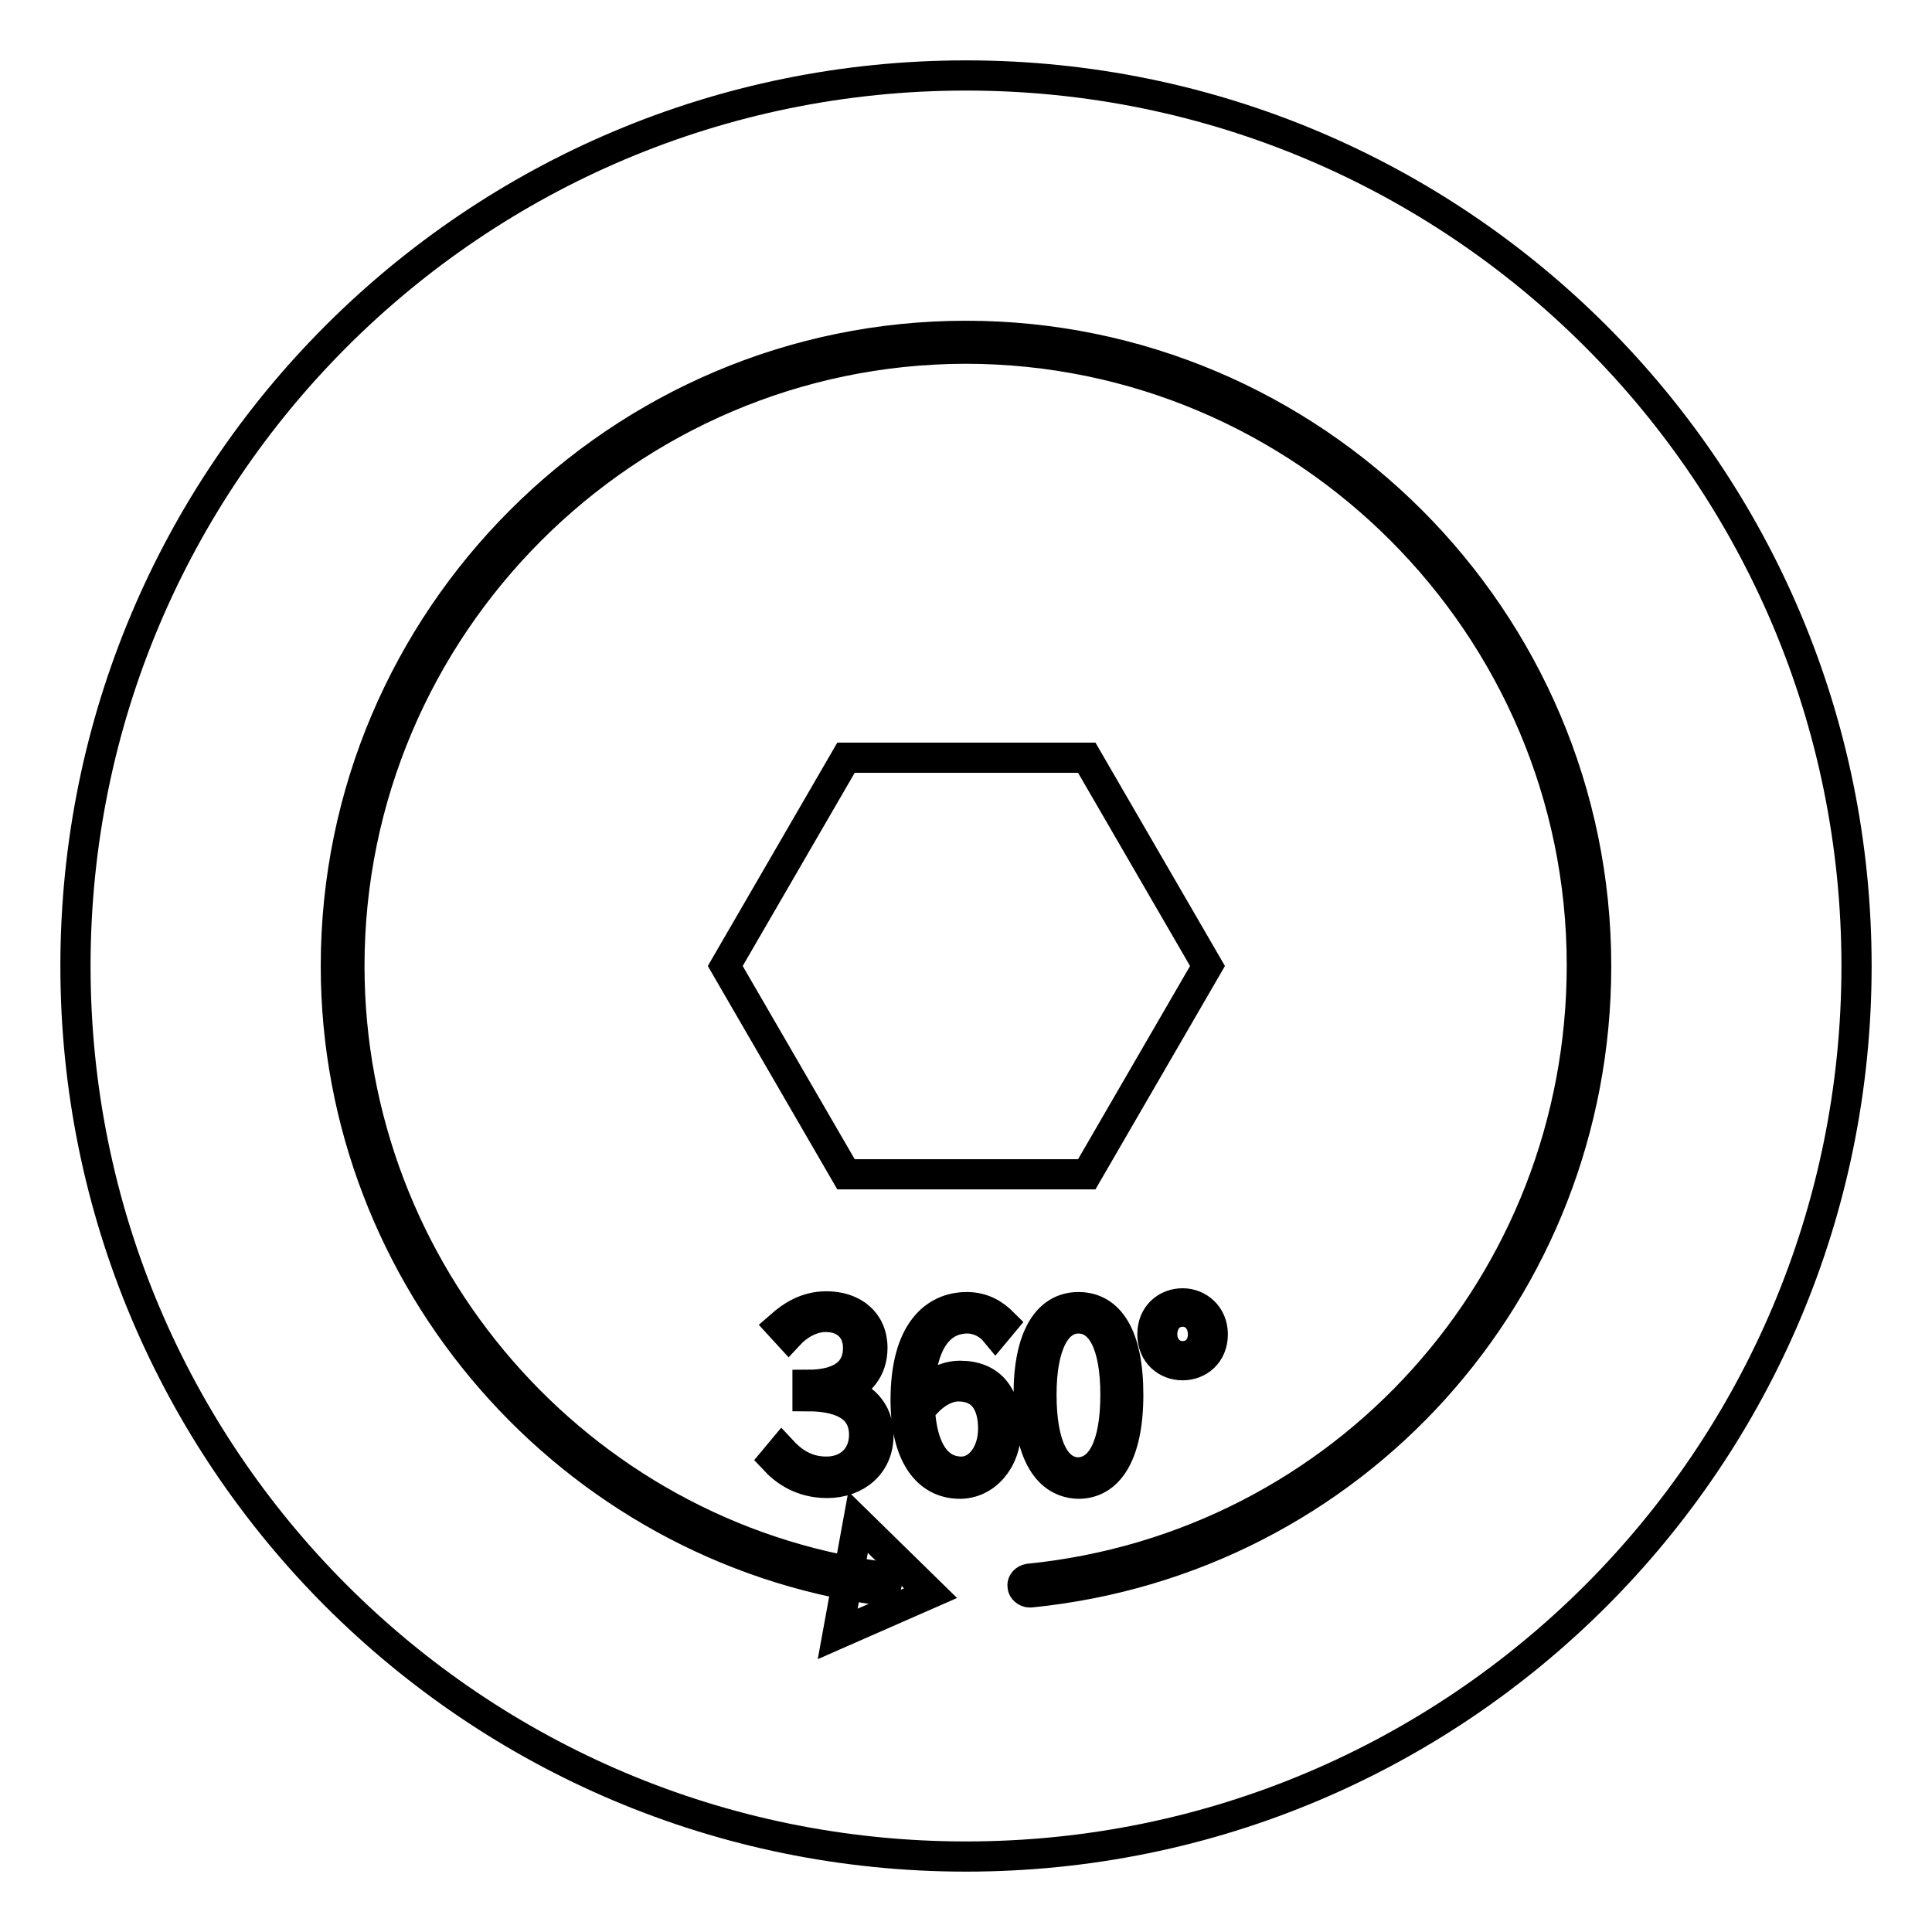 <?xml version="1.0" encoding="utf-8"?>
<!-- Svg Vector Icons : http://www.onlinewebfonts.com/icon -->
<!DOCTYPE svg PUBLIC "-//W3C//DTD SVG 1.1//EN" "http://www.w3.org/Graphics/SVG/1.1/DTD/svg11.dtd">
<svg version="1.1" xmlns="http://www.w3.org/2000/svg" xmlns:xlink="http://www.w3.org/1999/xlink" x="0px" y="0px" viewBox="0 0 256 256" enable-background="new 0 0 256 256" xml:space="preserve">
<g> <path stroke-width="4" fill-opacity="0" stroke="#000000"  d="M10,128c0,65.2,52.8,118,118,118c65.2,0,118-52.8,118-118c0-65.2-52.8-118-118-118C62.8,10,10,62.8,10,128z "/> <path stroke-width="4" fill-opacity="0" stroke="#000000"  d="M111,216.5l2.7-14.8l9.6,9.4L111,216.5z M144,100.4h-31.9l-16,27.6l16,27.6H144l16-27.6L144,100.4z"/> <path stroke-width="4" fill-opacity="0" stroke="#000000"  d="M136.4,211c-0.4,0-0.9-0.4-0.9-0.8c-0.1-0.5,0.3-0.9,0.8-1c41.8-4.2,73.3-39.2,73.3-81.3 c0-45-36.7-81.7-81.7-81.7C83,46.3,46.3,83,46.3,128c0,40.6,30.2,75.4,70.4,80.9c0.5,0.1,0.8,0.5,0.8,1c-0.1,0.5-0.5,0.9-1,0.8 c-41-5.7-72-41.2-72-82.7c0-46,37.5-83.5,83.5-83.5c46,0,83.5,37.5,83.5,83.5c0,43-32.2,78.7-74.9,83H136.4z"/> <path stroke-width="4" fill-opacity="0" stroke="#000000"  d="M102.6,193.4l1-1.2c1.3,1.4,3.1,2.8,5.9,2.8c2.9,0,5-1.9,5-4.9c0-3-2.1-5.1-7.5-5.1v-1.5 c4.9,0,6.7-2.1,6.7-4.9c0-2.4-1.6-4.1-4.3-4.1c-1.9,0-3.7,1.1-4.9,2.4l-1.1-1.2c1.6-1.4,3.5-2.6,6.1-2.6c3.5,0,6.1,2,6.1,5.5 c0,2.9-1.7,4.8-4.1,5.6v0.1c2.7,0.6,4.9,2.6,4.9,5.9c0,3.9-3,6.3-6.8,6.3C106.2,196.5,104,194.9,102.6,193.4L102.6,193.4z  M131.9,176.5c-0.9-1.1-2.3-1.8-3.7-1.8c-3.4,0-6.3,2.7-6.4,10.5c1.5-1.9,3.5-2.9,5.4-2.9c3.9,0,6.1,2.4,6.1,7.1 c0,4.2-2.8,7.2-6.1,7.2c-4.4,0-7.2-3.9-7.2-11.1c0-9.1,3.9-12.3,8.1-12.3c2.1,0,3.6,0.9,4.8,2.1L131.9,176.5L131.9,176.5z  M131.6,189.3c0-3.3-1.4-5.6-4.6-5.6c-1.5,0-3.4,0.9-5.1,3.2c0.3,4.9,2.1,8.1,5.5,8.1C129.7,195,131.6,192.6,131.6,189.3 L131.6,189.3z M136.3,184.8c0-7.8,2.6-11.6,6.6-11.6c4.1,0,6.6,3.8,6.6,11.6c0,7.9-2.6,11.8-6.6,11.8 C138.9,196.5,136.3,192.7,136.3,184.8z M147.8,184.8c0-6.7-1.9-10.1-4.9-10.1c-2.9,0-4.9,3.4-4.9,10.1c0,6.8,1.9,10.3,4.9,10.3 C145.9,195,147.8,191.6,147.8,184.8L147.8,184.8z M152.7,176.8c0-2.6,1.9-4.1,4-4.1c2.1,0,4,1.6,4,4.1c0,2.6-1.9,4.1-4,4.1 C154.6,180.9,152.7,179.4,152.7,176.8z M159.4,176.8c0-1.7-1.1-3-2.7-3c-1.6,0-2.7,1.3-2.7,3c0,1.6,1.1,2.9,2.7,2.9 C158.3,179.7,159.4,178.5,159.4,176.8z"/></g>
</svg>
